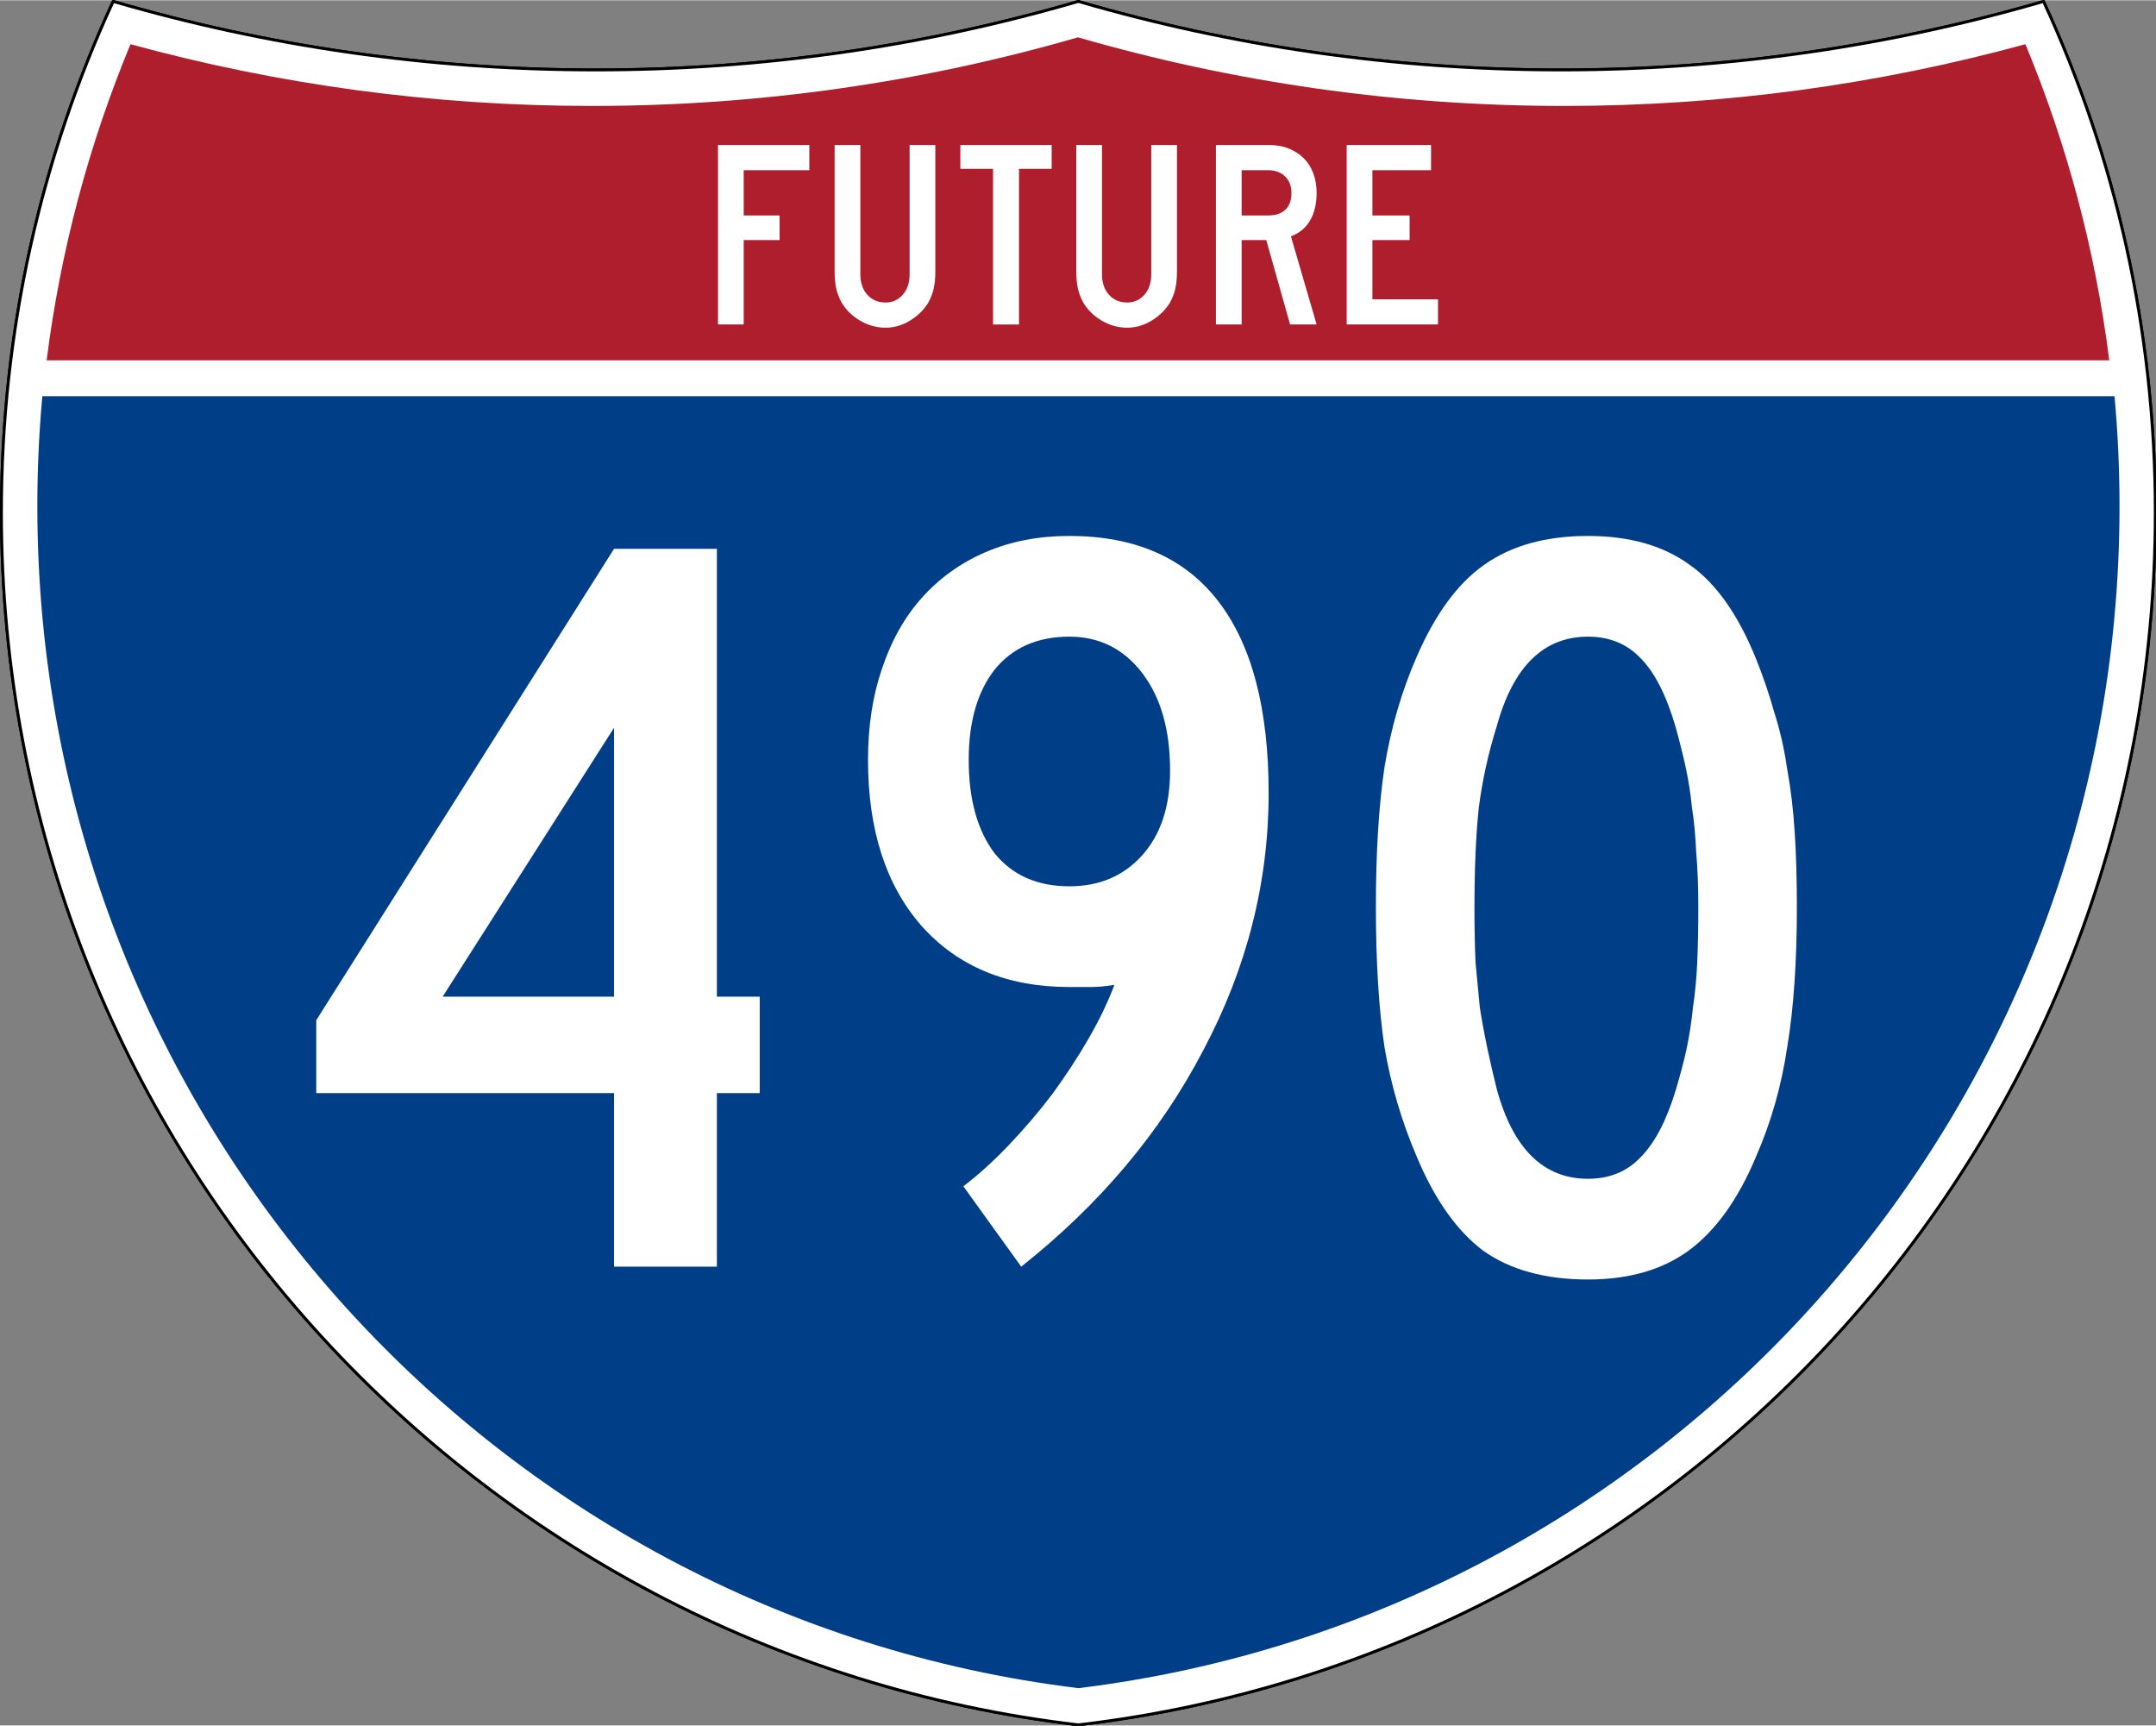 <?xml version="1.0" encoding="UTF-8" standalone="no"?>
<!-- Created with Inkscape (http://www.inkscape.org/) -->

<svg
   xmlns:dc="http://purl.org/dc/elements/1.1/"
   xmlns:cc="http://creativecommons.org/ns#"
   xmlns:rdf="http://www.w3.org/1999/02/22-rdf-syntax-ns#"
   xmlns:svg="http://www.w3.org/2000/svg"
   xmlns="http://www.w3.org/2000/svg"
   version="1.0"
   width="751"
   height="601"
   viewBox="0 0 750 599.999"
   id="Layer_1"
   xml:space="preserve"><rect x="0" y="0" width="750" height="599.999" fill="#808080" stroke="none"/><defs
     id="defs62" /><g
     transform="matrix(0.999,0,0,0.999,0.499,0.399)"
     id="g5"
     style="fill:#ffffff;fill-opacity:1;stroke:#000000;stroke-width:1;stroke-miterlimit:4;stroke-opacity:1;stroke-dasharray:none"><path
       d="M 38.915,0 C 92.236,15.525 148.625,23.85 206.958,23.85 265.291,23.85 321.679,15.525 375,4.883e-4 428.32,15.525 484.709,23.85 543.042,23.85 601.375,23.85 657.764,15.525 711.084,0 736.064,54.121 750,114.388 750,177.909 750,395.718 586.16,575.254 375,599.999 163.839,575.254 0,395.718 0,177.909 0,114.388 13.935,54.121 38.915,0 z"
       id="path7"
       style="fill:#ffffff;fill-opacity:1;stroke:#000000;stroke-width:1;stroke-miterlimit:4;stroke-opacity:1;stroke-dasharray:none" /><path
       d="M 38.915,0 C 92.236,15.525 148.625,23.85 206.958,23.85 265.291,23.85 321.679,15.525 375,4.883e-4 428.32,15.525 484.709,23.85 543.042,23.85 601.375,23.85 657.764,15.525 711.084,0 736.064,54.121 750,114.388 750,177.909 750,395.718 586.16,575.254 375,599.999 163.839,575.254 0,395.718 0,177.909 0,114.388 13.935,54.121 38.915,0 z"
       id="path9"
       style="fill:#ffffff;fill-opacity:1;stroke:#000000;stroke-width:1;stroke-linecap:round;stroke-linejoin:round;stroke-miterlimit:4;stroke-opacity:1;stroke-dasharray:none" /></g><g
     transform="matrix(1.006,0,0,1.01,-2.101,-3.702)"
     id="g11"
     style="fill:#003f87;fill-opacity:1"><path
       d="m 15,177.909 c 0,-12.782 0.585,-25.427 1.729,-37.91 l 716.542,0 C 734.415,152.482 735,165.127 735,177.909 735,387.423 577.855,560.229 375,584.891 172.145,560.229 15,387.423 15,177.909 z"
       id="path13"
       style="fill:#003f87;fill-opacity:1" /></g><g
     transform="matrix(1.006,0,0,1.027,-2.265,-3.152)"
     id="g15"
     style="fill:#af1e2d;fill-opacity:1"><path
       d="m 47.378,17.943 c 50.892,13.635 104.388,20.906 159.582,20.906 58.261,0 114.629,-8.101 168.04,-23.238 53.411,15.137 109.779,23.238 168.04,23.238 55.194,0 108.69,-7.271 159.581,-20.906 14.262,33.625 24.164,69.546 28.996,107.056 l -713.235,0 C 23.215,87.489 33.116,51.567 47.378,17.943 z"
       id="path17"
       style="fill:#af1e2d;fill-opacity:1" /></g><path
     d="m 258.71,59.092 0,15.741 12.483,0 0,8.571 -12.483,0 0,29.345 -8.944,0 0,-62.416 31.767,0 0,8.759 -22.823,0 z m 66.658,35.025 c -4e-5,1.243 -0.046,2.362 -0.139,3.355 -0.093,0.993 -0.233,1.909 -0.419,2.748 -0.187,0.839 -0.435,1.662 -0.746,2.469 -0.311,0.807 -0.683,1.615 -1.117,2.422 -1.552,2.547 -3.679,4.643 -6.381,6.289 -2.702,1.645 -5.543,2.468 -8.524,2.468 -3.104,0 -6.039,-0.807 -8.803,-2.422 -2.764,-1.615 -4.923,-3.726 -6.475,-6.334 -0.434,-0.807 -0.806,-1.615 -1.117,-2.422 -0.311,-0.807 -0.56,-1.63 -0.746,-2.469 -0.187,-0.839 -0.326,-1.755 -0.419,-2.748 -0.093,-0.993 -0.139,-2.111 -0.139,-3.355 l 0,-43.784 8.944,0 0,44.904 c -10e-6,2.979 0.807,5.37 2.422,7.171 1.615,1.801 3.726,2.702 6.334,2.702 2.422,1e-5 4.425,-0.901 6.009,-2.702 1.583,-1.801 2.375,-4.192 2.375,-7.171 l 0,-44.904 8.944,0 0,43.784 0,0 z m 29.109,-35.491 0,54.124 -9.035,0 0,-54.124 -11.366,0 0,-8.293 31.767,0 0,8.293 -11.366,0 z m 54.951,35.491 c -4e-5,1.243 -0.046,2.362 -0.139,3.355 -0.093,0.993 -0.233,1.909 -0.419,2.748 -0.187,0.839 -0.435,1.662 -0.746,2.469 -0.311,0.807 -0.683,1.615 -1.117,2.422 -1.552,2.547 -3.679,4.643 -6.381,6.289 -2.702,1.645 -5.543,2.468 -8.524,2.468 -3.104,0 -6.039,-0.807 -8.803,-2.422 -2.764,-1.615 -4.923,-3.726 -6.475,-6.334 -0.434,-0.807 -0.806,-1.615 -1.117,-2.422 -0.311,-0.807 -0.56,-1.63 -0.746,-2.469 -0.187,-0.839 -0.326,-1.755 -0.419,-2.748 -0.093,-0.993 -0.139,-2.111 -0.139,-3.355 l 0,-43.784 8.944,0 0,44.904 c -10e-6,2.979 0.807,5.37 2.422,7.171 1.615,1.801 3.726,2.702 6.334,2.702 2.422,1e-5 4.425,-0.901 6.009,-2.702 1.583,-1.801 2.375,-4.192 2.375,-7.171 l 0,-44.904 8.944,0 0,43.784 0,0 z m 39.357,18.632 -8.293,-29.345 -8.569,0 0,29.345 -8.944,0 0,-62.416 18.633,0 c 2.422,6.2e-5 4.642,0.404 6.661,1.211 2.018,0.807 3.757,1.926 5.217,3.355 1.459,1.429 2.577,3.184 3.353,5.264 0.776,2.08 1.164,4.363 1.164,6.847 -4e-5,3.726 -0.745,6.894 -2.236,9.502 -1.491,2.609 -3.727,4.471 -6.708,5.588 l 8.944,30.65 -9.222,0 z m 0.466,-45.74 c -3e-5,-2.422 -0.745,-4.347 -2.236,-5.775 -1.491,-1.428 -3.447,-2.142 -5.869,-2.142 l -9.222,0 0,15.741 9.222,0 c 2.608,3.8e-5 4.611,-0.668 6.008,-2.003 1.398,-1.335 2.097,-3.275 2.097,-5.821 l 0,0 z m 19.215,45.74 0,-62.416 29.345,0 0,8.759 -20.401,0 0,15.741 12.949,0 0,8.571 -12.949,0 0,20.588 22.823,0 0,8.756 -31.767,0 z"
     id="text7023"
     style="font-size:93.281px;font-style:normal;font-variant:normal;font-weight:normal;font-stretch:normal;text-align:center;line-height:125%;writing-mode:lr-tb;text-anchor:middle;fill:#ffffff;fill-opacity:1;font-family:Roadgeek 2005 Series C" /><g
     id="text7029"
     style="font-size:372.63px;font-style:normal;font-variant:normal;font-weight:normal;font-stretch:normal;text-align:center;line-height:125%;writing-mode:lr-tb;text-anchor:middle;fill:#ffffff;fill-opacity:1;font-family:Roadgeek 2005 Series C"><path
       d="m 249.38,380.071 0,60.366 -35.772,0 0,-60.366 -103.591,0 0,-25.339 103.591,-163.957 35.772,0 0,155.759 14.905,0 0,33.537 -14.905,0 m -35.772,-127.067 -59.621,93.53 59.621,0 0,-93.53"
       id="path3054" /><path
       d="m 441.32,275.734 c -1.5e-4,31.053 -7.577,60.863 -22.73,89.431 -14.905,28.568 -36.021,53.659 -63.347,75.271 l -20.122,-27.947 c 5.217,-3.975 10.434,-8.695 15.65,-14.16 5.465,-5.714 10.558,-11.676 15.278,-17.886 4.72,-6.459 8.943,-12.918 12.669,-19.377 3.726,-6.459 6.707,-12.669 8.943,-18.632 -2.981,0.497 -5.714,0.745 -8.198,0.745 -2.236,10e-5 -4.72,10e-5 -7.453,0 -21.613,10e-5 -38.754,-7.08 -51.423,-21.24 -12.421,-14.16 -18.632,-33.412 -18.632,-57.758 -1e-5,-11.676 1.615,-22.233 4.844,-31.674 3.229,-9.688 7.825,-17.886 13.787,-24.594 6.21,-6.956 13.663,-12.297 22.358,-16.023 8.695,-3.726 18.383,-5.589 29.065,-5.589 22.855,2.6e-4 40.12,7.577 51.796,22.73 11.676,15.154 17.513,37.387 17.514,66.701 m -34.282,-7.825 c -1.2e-4,-14.16 -3.23,-25.463 -9.688,-33.909 -6.459,-8.446 -14.905,-12.669 -25.339,-12.669 -11.179,2.2e-4 -19.874,3.851 -26.084,11.552 -5.962,7.701 -8.943,18.135 -8.943,31.301 -5e-5,13.663 2.981,24.47 8.943,32.419 6.21,7.701 14.905,11.552 26.084,11.552 10.434,1.3e-4 18.88,-3.602 25.339,-10.806 6.459,-7.204 9.688,-17.017 9.688,-29.438"
       id="path3056" /><path
       d="m 625.073,315.233 c -1.7e-4,19.128 -1.118,35.4 -3.354,48.815 -1.988,13.415 -5.59,26.084 -10.806,38.008 -6.211,14.905 -14.036,25.836 -23.476,32.791 -9.192,6.707 -20.867,10.061 -35.027,10.061 -14.905,0 -27.078,-3.354 -36.518,-10.061 -9.192,-6.956 -16.893,-17.886 -23.103,-32.791 -5.217,-12.173 -8.943,-24.842 -11.179,-38.008 -1.987,-13.415 -2.981,-29.686 -2.981,-48.815 -2e-5,-18.88 0.994,-35.027 2.981,-48.442 2.236,-13.663 5.962,-26.457 11.179,-38.381 6.459,-14.905 14.284,-25.587 23.476,-32.046 9.44,-6.707 21.488,-10.061 36.145,-10.061 14.408,2.6e-4 26.208,3.354 35.4,10.061 9.191,6.459 16.892,17.39 23.103,32.791 2.484,6.211 4.596,12.421 6.335,18.632 1.987,6.211 3.478,12.794 4.472,19.749 1.242,6.708 2.111,14.036 2.608,21.985 0.497,7.701 0.745,16.272 0.745,25.711 m -34.282,0 c -1.4e-4,-6.956 -0.249,-13.29 -0.745,-19.004 -0.249,-5.714 -0.745,-10.93 -1.491,-15.65 -0.497,-4.968 -1.242,-9.688 -2.236,-14.16 -0.994,-4.471 -2.112,-8.943 -3.354,-13.415 -3.23,-11.179 -7.329,-19.252 -12.297,-24.221 -4.72,-4.968 -10.806,-7.452 -18.259,-7.453 -15.402,2.2e-4 -25.96,10.31 -31.674,30.928 -2.981,9.44 -5.093,19.004 -6.335,28.693 -0.994,9.44 -1.491,21.116 -1.491,35.027 -6e-5,6.707 0.124,12.918 0.373,18.632 0.497,5.465 0.994,10.682 1.491,15.65 0.745,4.72 1.615,9.44 2.608,14.16 0.994,4.72 2.111,9.564 3.354,14.533 5.714,20.619 16.271,30.928 31.674,30.928 7.452,3e-5 13.539,-2.484 18.259,-7.453 4.968,-4.968 9.067,-12.794 12.297,-23.476 1.49,-4.968 2.732,-9.688 3.726,-14.16 0.994,-4.72 1.739,-9.564 2.236,-14.533 0.745,-4.968 1.242,-10.185 1.491,-15.65 0.248,-5.714 0.372,-12.172 0.373,-19.377"
       id="path3058" /></g></svg>